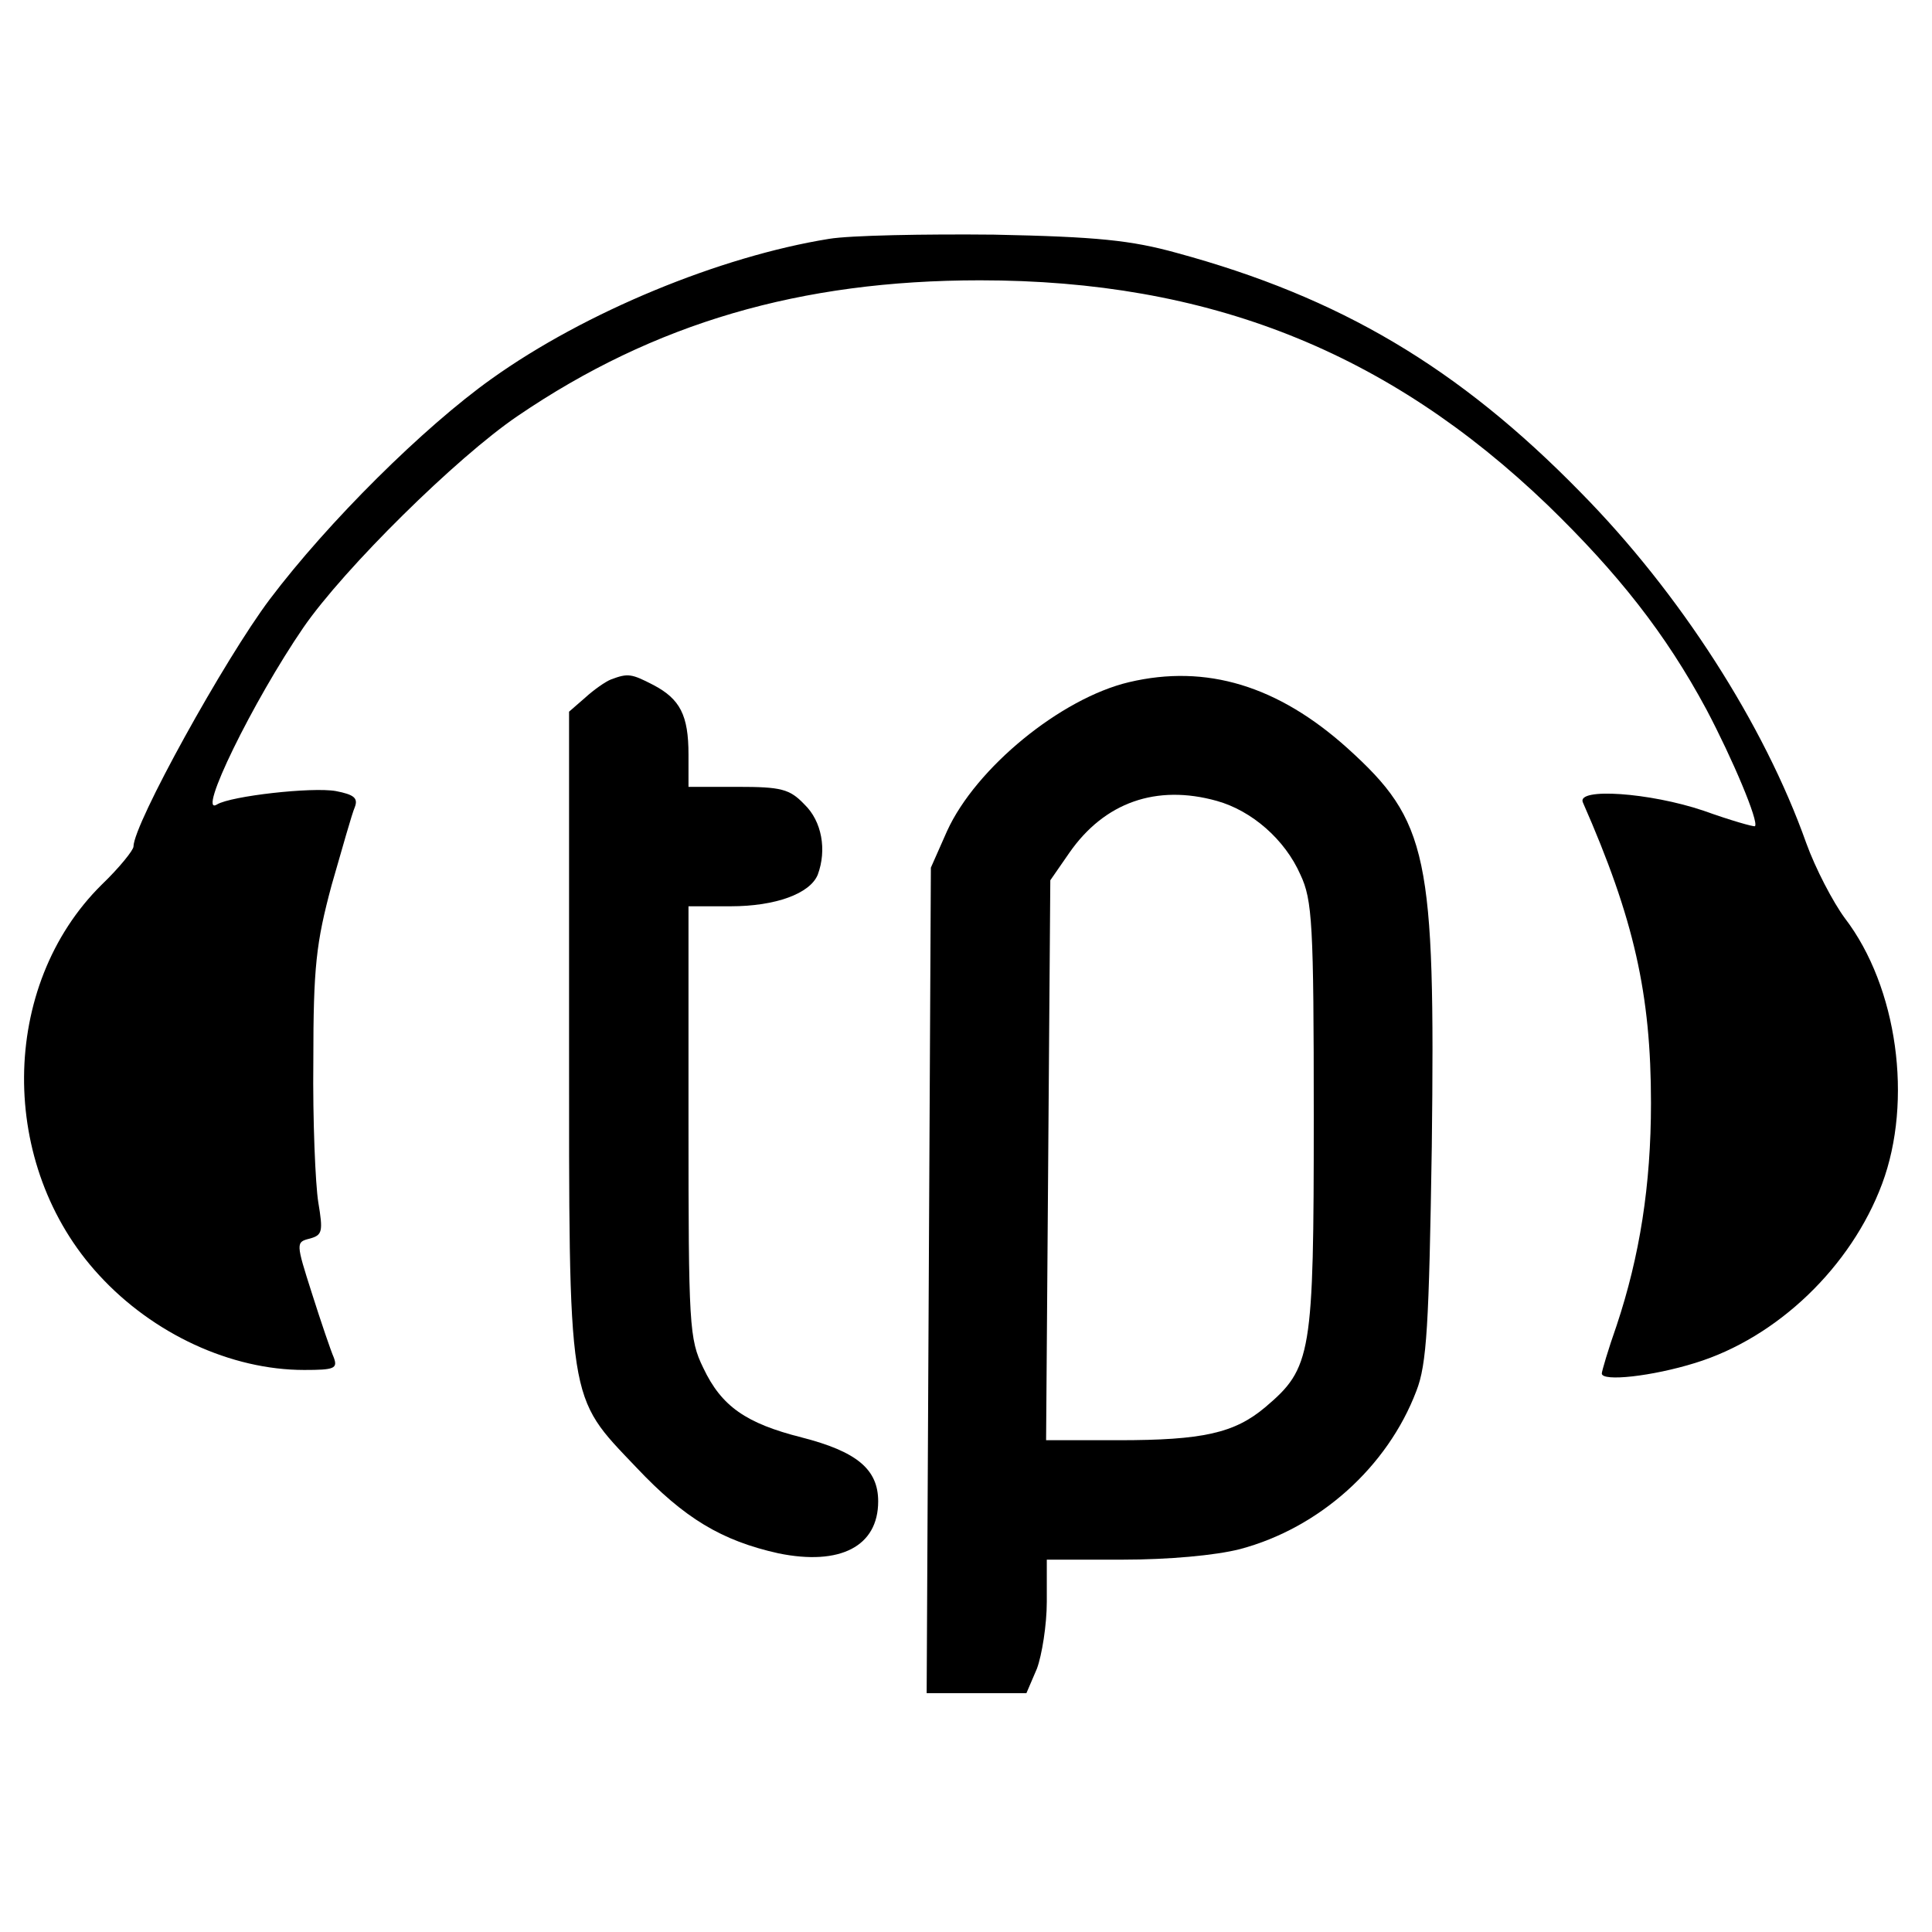 <?xml version="1.0" standalone="no"?>
<!DOCTYPE svg PUBLIC "-//W3C//DTD SVG 20010904//EN"
 "http://www.w3.org/TR/2001/REC-SVG-20010904/DTD/svg10.dtd">
<svg version="1.0" xmlns="http://www.w3.org/2000/svg"
 width="275pt" height="275pt" viewBox="0 0 275 275"
 preserveAspectRatio="xMidYMid meet">
<g transform="translate(0,275) scale(0.1,-0.1)"
fill="#000000" stroke="none">
<path d="M1180 2410 c-155 -25 -347 -104 -480 -199 -97 -69 -233 -204 -316
-314 -64 -85 -194 -320 -194 -352 0 -5 -20 -30 -45 -54 -146 -144 -148 -400
-4 -556 77 -84 188 -135 292 -135 43 0 48 2 42 18 -4 9 -18 50 -31 91 -23 72
-23 73 -3 78 18 5 19 10 12 52 -4 25 -8 116 -7 201 0 134 4 168 26 250 15 52
29 102 33 111 5 13 -1 18 -27 23 -34 6 -149 -7 -169 -19 -30 -19 51 147 123
252 58 84 218 242 305 301 194 132 402 193 658 193 325 0 580 -101 808 -320
100 -97 168 -183 226 -291 37 -70 75 -160 69 -166 -2 -1 -34 8 -73 22 -77 26
-181 33 -172 12 73 -166 97 -273 97 -428 0 -117 -16 -218 -49 -317 -12 -34
-21 -65 -21 -68 0 -12 72 -4 133 15 117 36 222 137 266 255 44 118 22 280 -53
378 -17 23 -42 71 -55 107 -60 169 -180 356 -321 499 -174 178 -343 278 -575
341 -65 18 -113 23 -260 26 -99 1 -205 -1 -235 -6z"/>
<path d="M870 1783 c-8 -3 -25 -15 -37 -26 l-23 -20 0 -457 c0 -534 -3 -515
96 -619 68 -72 121 -104 202 -122 88 -18 142 10 142 74 0 46 -31 71 -109 91
-79 20 -114 44 -140 99 -20 41 -21 60 -21 350 l0 307 60 0 c64 0 113 18 124
45 13 35 6 76 -19 100 -21 22 -33 25 -95 25 l-70 0 0 46 c0 56 -12 79 -50 99
-31 16 -36 17 -60 8z"/>
<path d="M1607 1779 c-97 -23 -218 -122 -259 -212 l-23 -52 -3 -587 -3 -588
71 0 71 0 15 35 c7 19 14 62 14 95 l0 60 108 0 c65 0 132 6 167 15 113 30 210
117 251 225 15 38 18 94 22 348 5 415 -5 463 -120 567 -99 89 -201 120 -311
94z m125 -169 c50 -14 97 -55 119 -105 17 -36 19 -70 19 -345 0 -339 -3 -357
-69 -413 -44 -37 -89 -47 -209 -47 l-103 0 3 398 3 399 27 39 c50 72 124 98
210 74z"/>
</g>
</svg>
